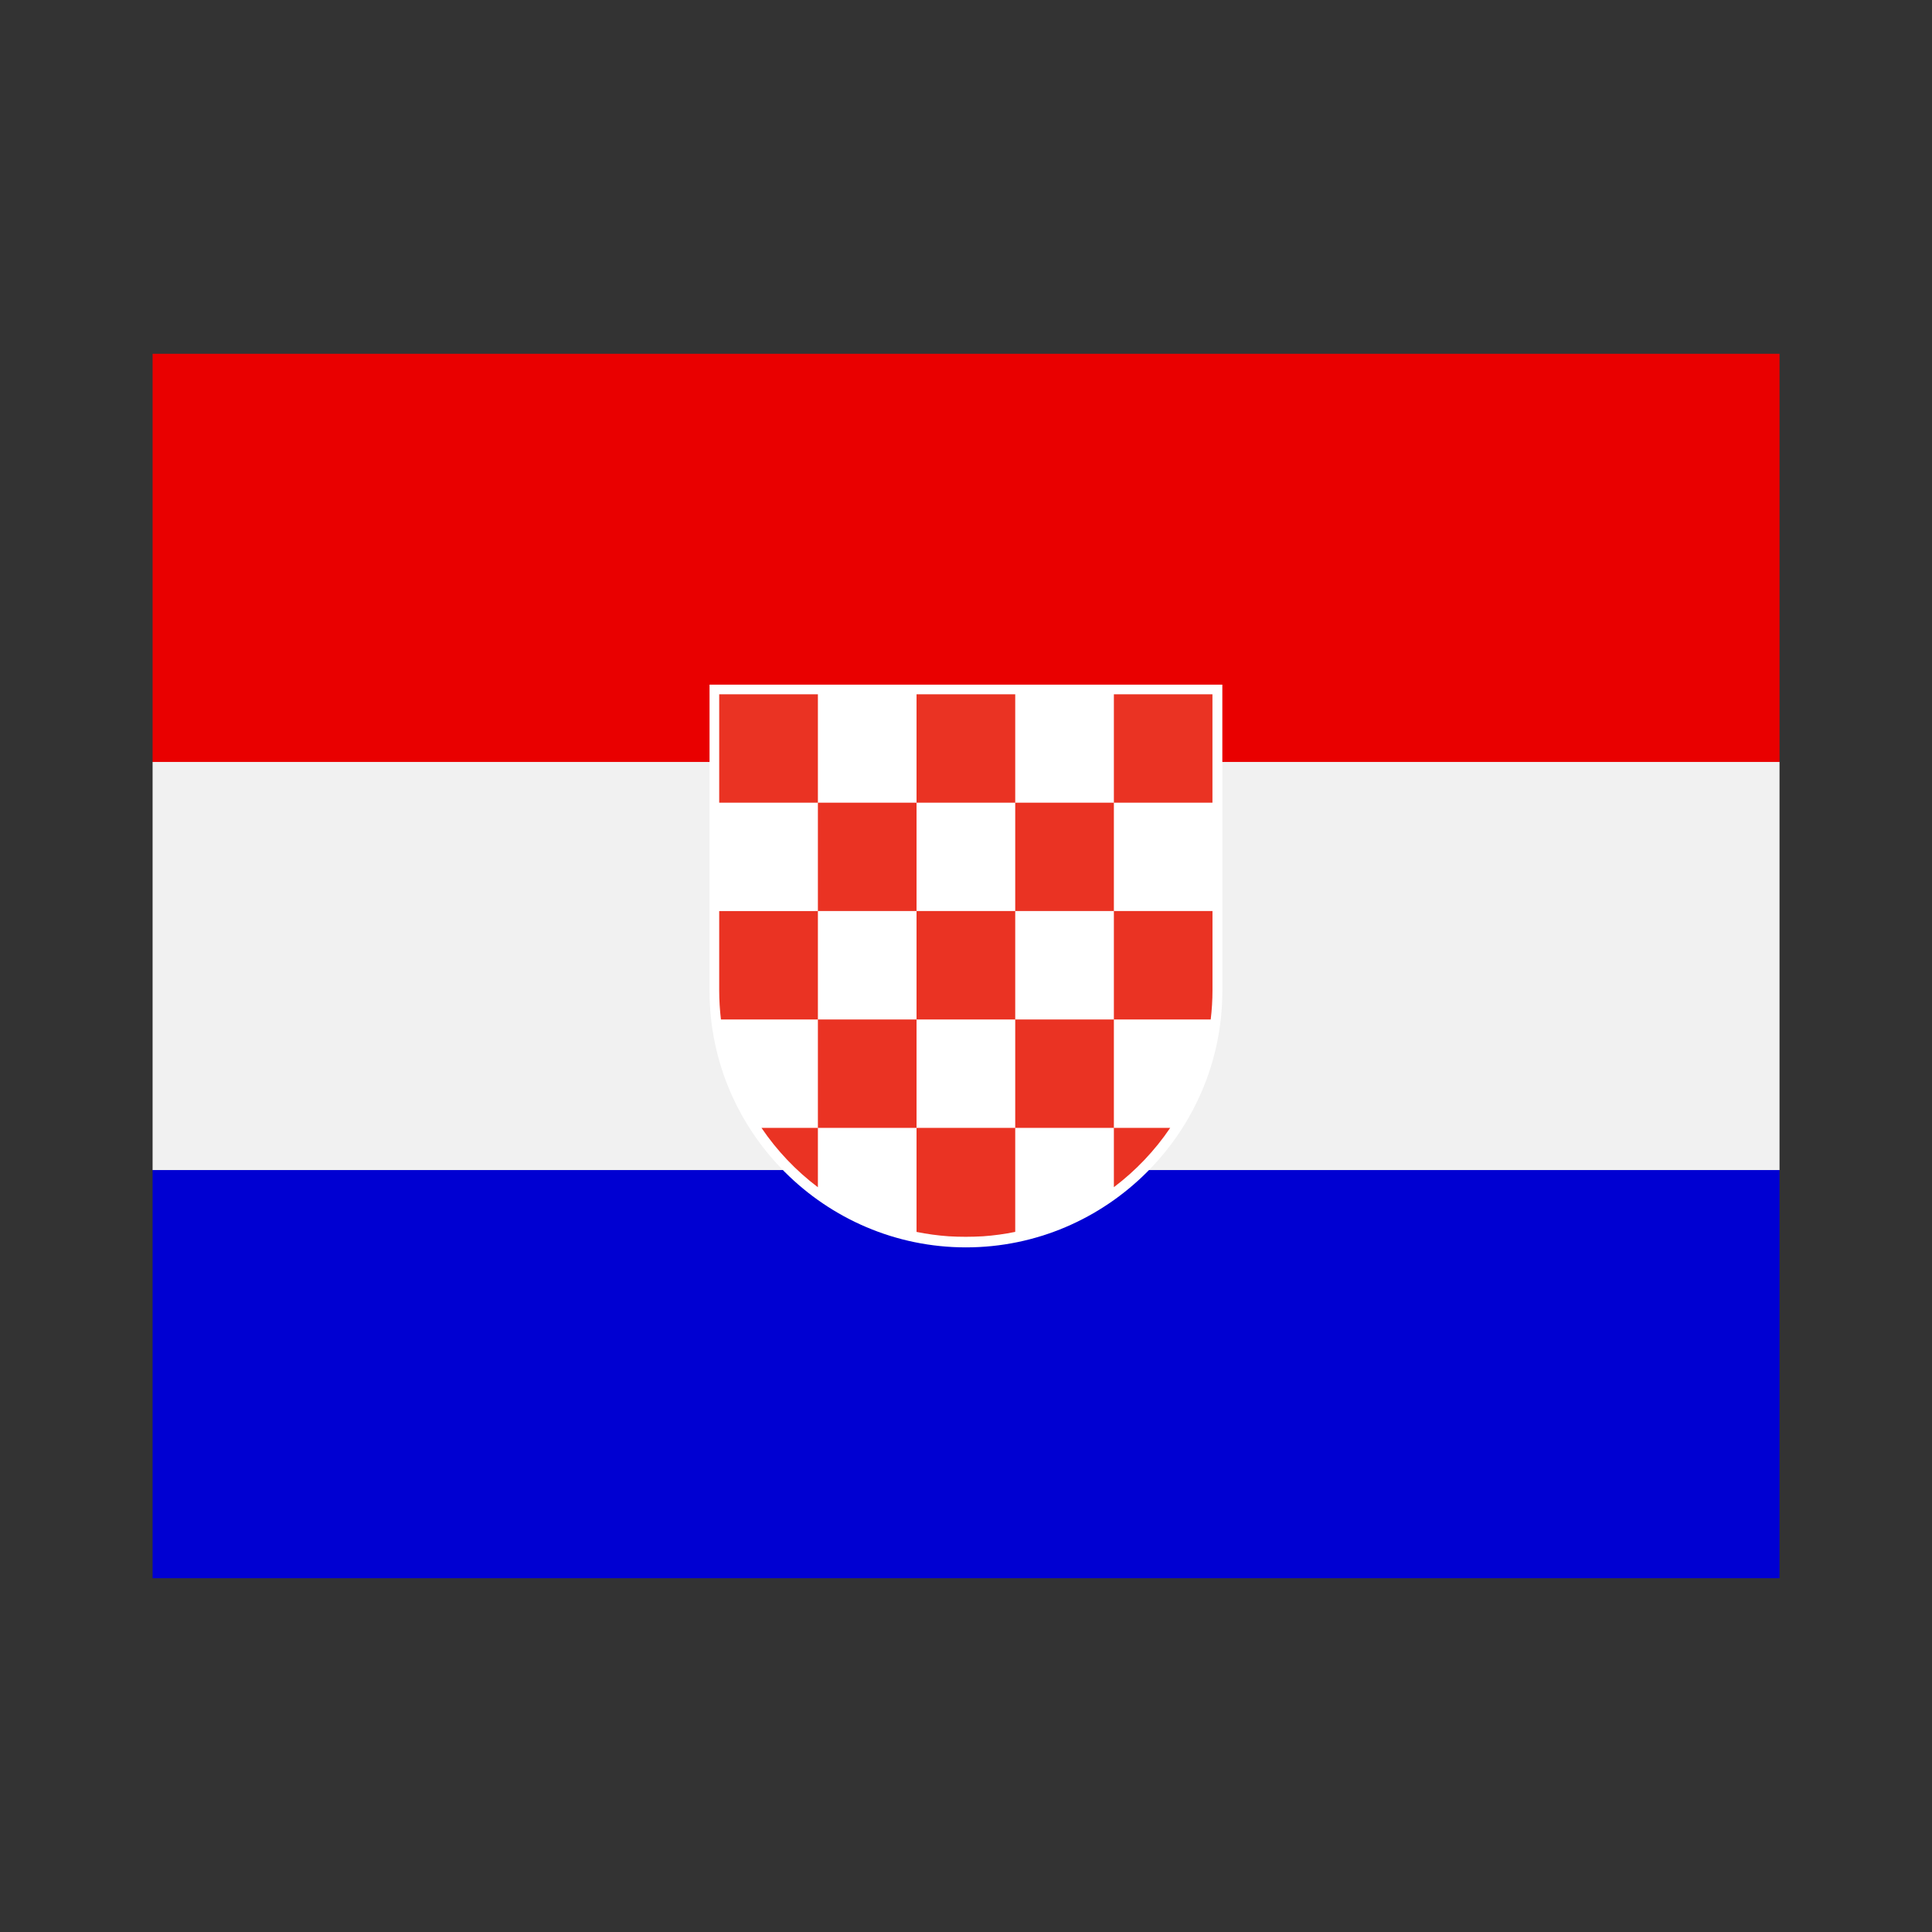 <?xml version="1.0" encoding="UTF-8"?> <svg xmlns="http://www.w3.org/2000/svg" width="50" height="50" viewBox="0 0 50 50" fill="none"><rect x="0" y="0" width="50" height="50" fill="#333333" stroke="none"/><path d="M3.949 9.156V19.719L25.002 21.219L46.054 19.719V9.156H3.949Z" fill="#E90000"></path><path d="M3.949 30.281V40.844H46.054V30.281L25.002 28.781L3.949 30.281Z" fill="#0000D2"></path><path d="M3.949 19.719H46.054V30.281H3.949V19.719Z" fill="#F1F1F1"></path><path d="M24.999 32.282C28.648 32.282 31.634 29.296 31.634 25.647V17.719H18.363V25.647C18.363 29.296 21.349 32.282 24.999 32.282Z" fill="white"></path><path d="M21.167 17.968H18.613V20.773H21.167V17.968ZM21.167 23.578H23.72V20.773L21.167 20.773V23.578ZM18.613 25.631C18.613 25.885 18.629 26.137 18.658 26.384H21.167V23.578L18.613 23.579V25.631ZM26.274 23.578H23.72V26.384H26.274V23.578ZM26.274 29.189H28.827V26.384H26.274V29.189ZM28.827 30.724C29.394 30.296 29.887 29.777 30.285 29.189H28.827V30.724ZM21.167 29.189H23.72V26.384L21.167 26.384V29.189ZM19.707 29.189C20.106 29.778 20.599 30.297 21.167 30.726L21.167 29.189H19.707ZM25.442 31.995C25.724 31.975 26.002 31.937 26.274 31.881V29.189H23.72V31.882C23.991 31.937 24.268 31.975 24.55 31.995C24.847 32.013 25.144 32.012 25.442 31.995ZM31.333 26.384C31.363 26.136 31.379 25.884 31.379 25.628V23.578H28.827V26.384H31.333ZM26.274 23.578H28.827V20.773H26.274V23.578ZM26.274 17.968H23.72V20.773H26.274V17.968ZM31.378 20.773V17.968H28.827V20.773L31.378 20.773Z" fill="#EA3323"></path></svg> 